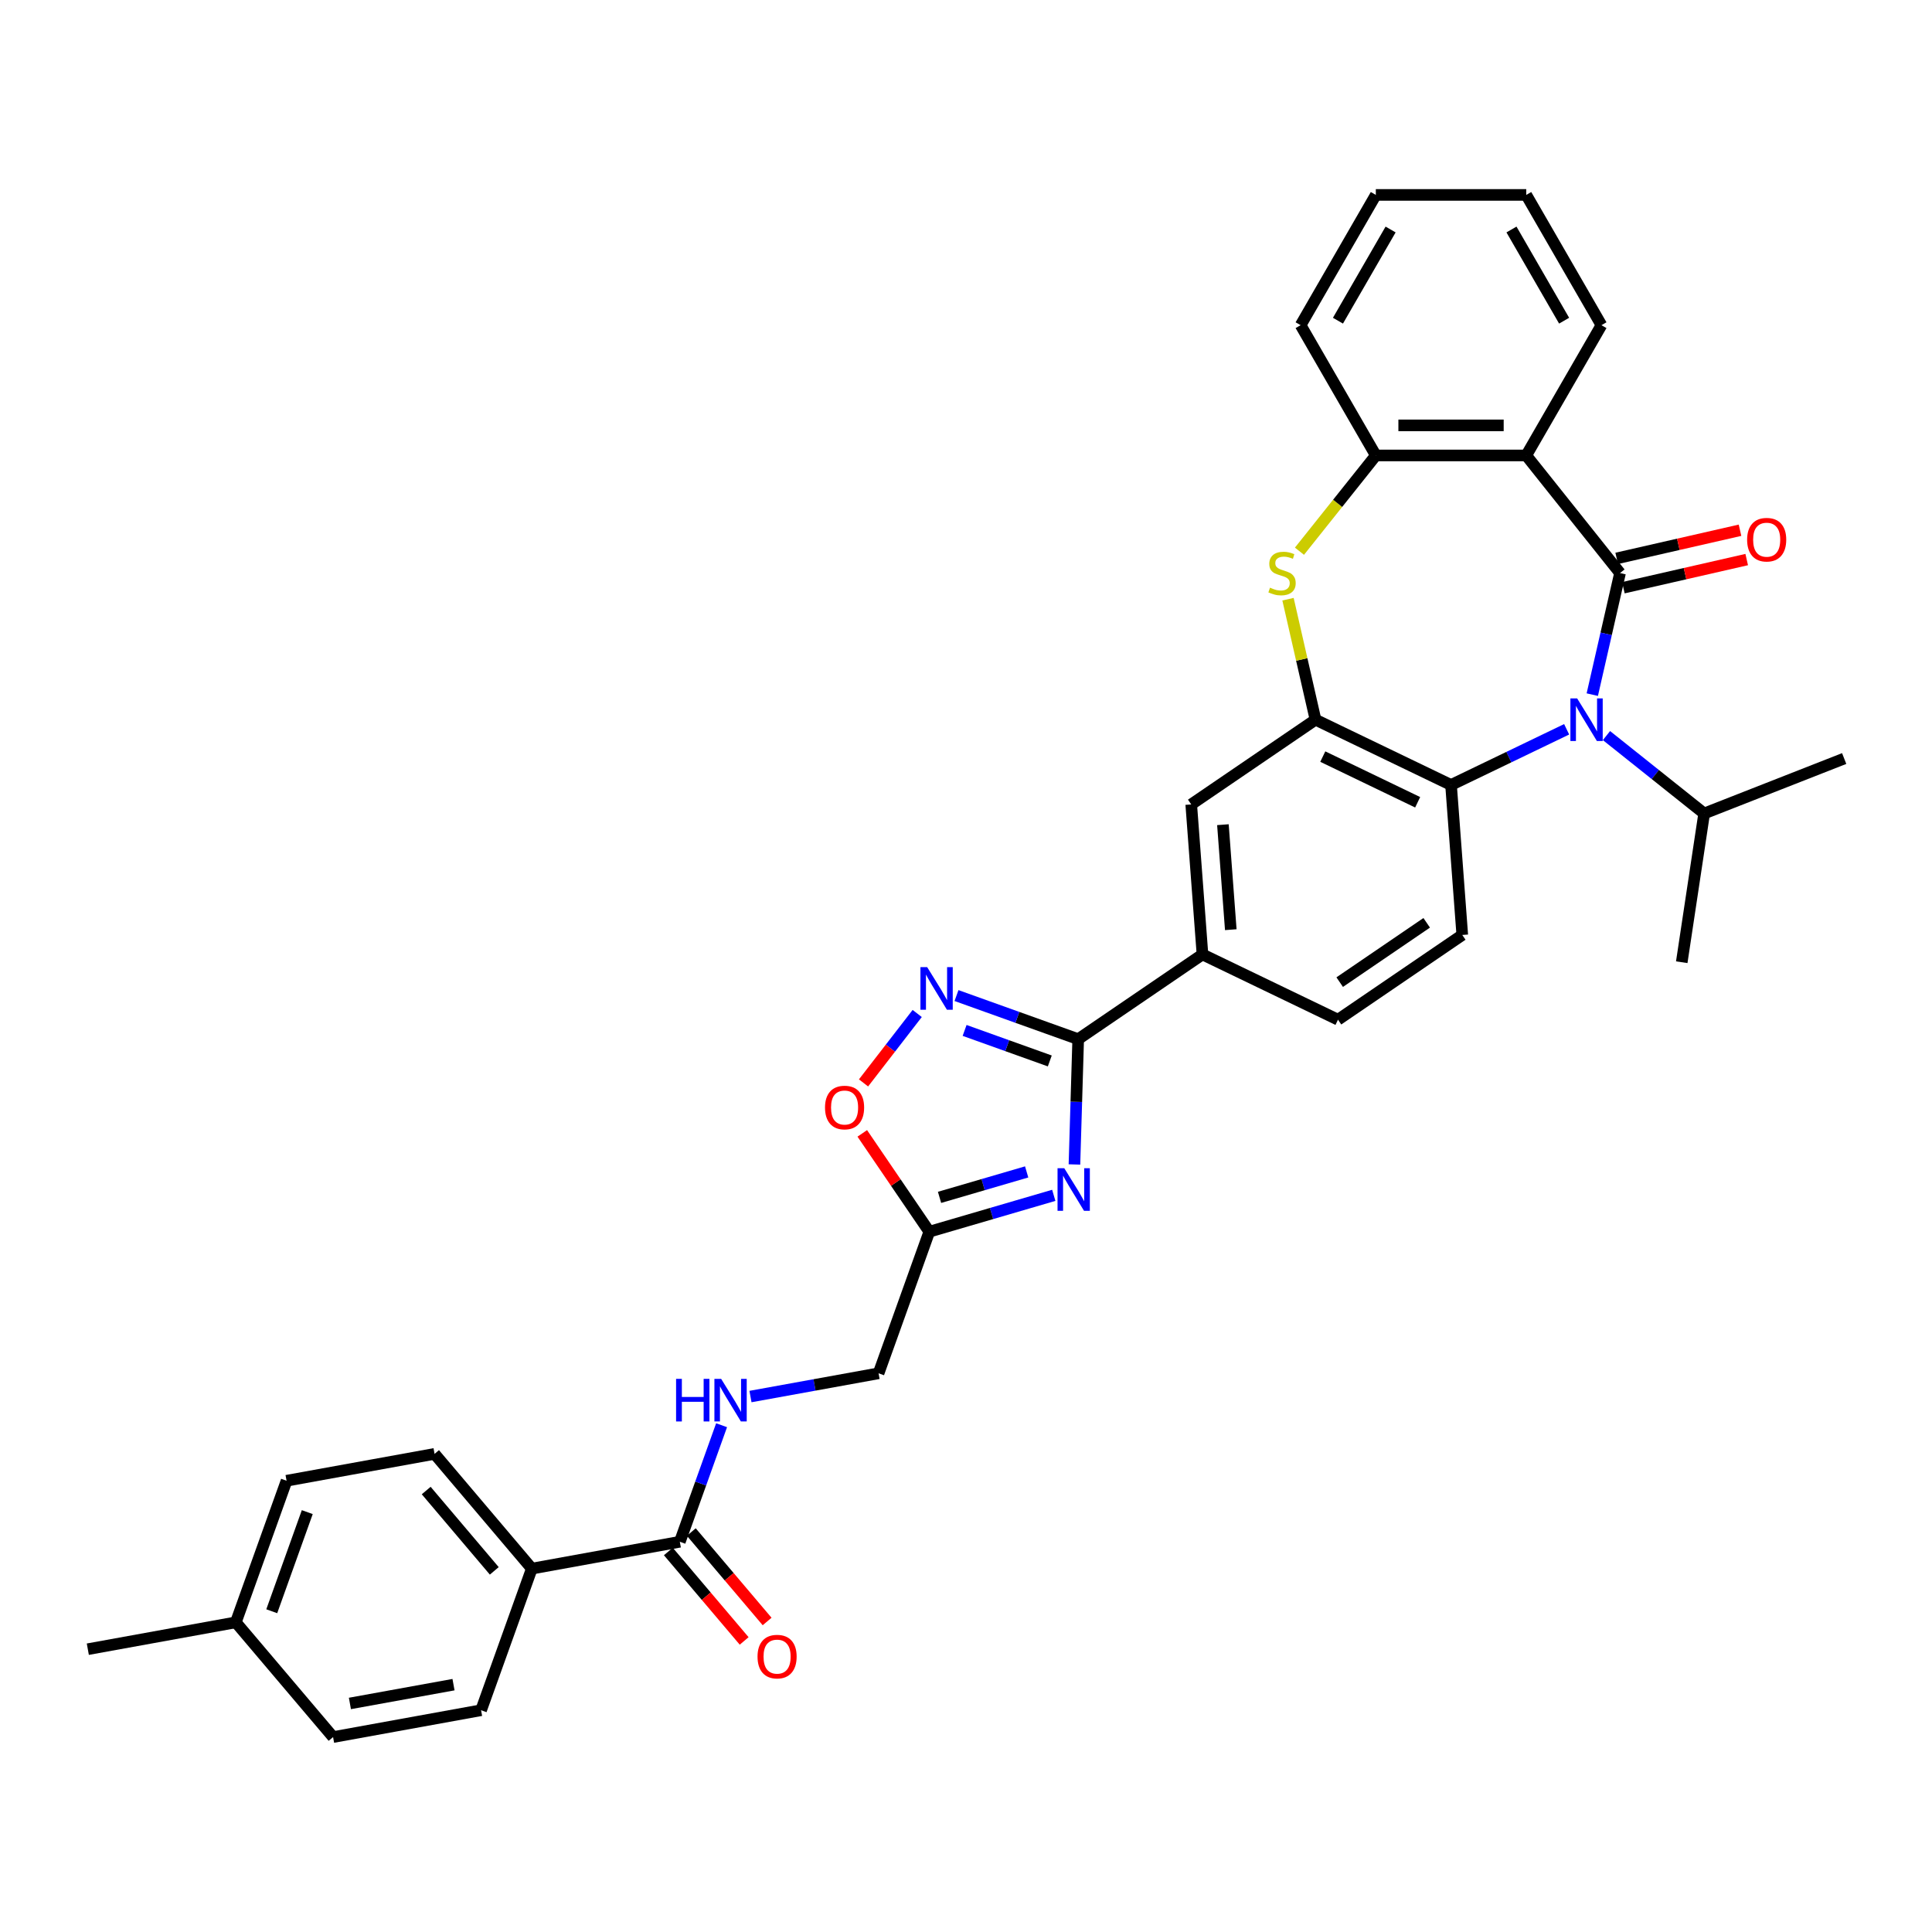 <?xml version='1.0' encoding='iso-8859-1'?>
<svg version='1.1' baseProfile='full'
              xmlns='http://www.w3.org/2000/svg'
                      xmlns:rdkit='http://www.rdkit.org/xml'
                      xmlns:xlink='http://www.w3.org/1999/xlink'
                  xml:space='preserve'
width='1000px' height='1000px' viewBox='0 0 1000 1000'>
<!-- END OF HEADER -->
<rect style='opacity:1.0;fill:#FFFFFF;stroke:none' width='1000' height='1000' x='0' y='0'> </rect>
<path class='bond-0' d='M 838.525,296.612 L 831.343,328.078' style='fill:none;fill-rule:evenodd;stroke:#000000;stroke-width:6px;stroke-linecap:butt;stroke-linejoin:miter;stroke-opacity:1' />
<path class='bond-0' d='M 831.343,328.078 L 824.161,359.545' style='fill:none;fill-rule:evenodd;stroke:#0000FF;stroke-width:6px;stroke-linecap:butt;stroke-linejoin:miter;stroke-opacity:1' />
<path class='bond-2' d='M 838.525,296.612 L 789.982,235.741' style='fill:none;fill-rule:evenodd;stroke:#000000;stroke-width:6px;stroke-linecap:butt;stroke-linejoin:miter;stroke-opacity:1' />
<path class='bond-16' d='M 840.257,304.202 L 872.176,296.917' style='fill:none;fill-rule:evenodd;stroke:#000000;stroke-width:6px;stroke-linecap:butt;stroke-linejoin:miter;stroke-opacity:1' />
<path class='bond-16' d='M 872.176,296.917 L 904.094,289.632' style='fill:none;fill-rule:evenodd;stroke:#FF0000;stroke-width:6px;stroke-linecap:butt;stroke-linejoin:miter;stroke-opacity:1' />
<path class='bond-16' d='M 836.792,289.021 L 868.711,281.736' style='fill:none;fill-rule:evenodd;stroke:#000000;stroke-width:6px;stroke-linecap:butt;stroke-linejoin:miter;stroke-opacity:1' />
<path class='bond-16' d='M 868.711,281.736 L 900.629,274.451' style='fill:none;fill-rule:evenodd;stroke:#FF0000;stroke-width:6px;stroke-linecap:butt;stroke-linejoin:miter;stroke-opacity:1' />
<path class='bond-7' d='M 810.892,377.48 L 780.973,391.888' style='fill:none;fill-rule:evenodd;stroke:#0000FF;stroke-width:6px;stroke-linecap:butt;stroke-linejoin:miter;stroke-opacity:1' />
<path class='bond-7' d='M 780.973,391.888 L 751.054,406.297' style='fill:none;fill-rule:evenodd;stroke:#000000;stroke-width:6px;stroke-linecap:butt;stroke-linejoin:miter;stroke-opacity:1' />
<path class='bond-18' d='M 831.508,380.737 L 856.79,400.898' style='fill:none;fill-rule:evenodd;stroke:#0000FF;stroke-width:6px;stroke-linecap:butt;stroke-linejoin:miter;stroke-opacity:1' />
<path class='bond-18' d='M 856.79,400.898 L 882.071,421.059' style='fill:none;fill-rule:evenodd;stroke:#000000;stroke-width:6px;stroke-linecap:butt;stroke-linejoin:miter;stroke-opacity:1' />
<path class='bond-1' d='M 556.129,602.722 L 557.099,570.297' style='fill:none;fill-rule:evenodd;stroke:#0000FF;stroke-width:6px;stroke-linecap:butt;stroke-linejoin:miter;stroke-opacity:1' />
<path class='bond-1' d='M 557.099,570.297 L 558.07,537.871' style='fill:none;fill-rule:evenodd;stroke:#000000;stroke-width:6px;stroke-linecap:butt;stroke-linejoin:miter;stroke-opacity:1' />
<path class='bond-8' d='M 545.432,618.704 L 513.22,628.115' style='fill:none;fill-rule:evenodd;stroke:#0000FF;stroke-width:6px;stroke-linecap:butt;stroke-linejoin:miter;stroke-opacity:1' />
<path class='bond-8' d='M 513.22,628.115 L 481.008,637.526' style='fill:none;fill-rule:evenodd;stroke:#000000;stroke-width:6px;stroke-linecap:butt;stroke-linejoin:miter;stroke-opacity:1' />
<path class='bond-8' d='M 531.402,606.581 L 508.853,613.169' style='fill:none;fill-rule:evenodd;stroke:#0000FF;stroke-width:6px;stroke-linecap:butt;stroke-linejoin:miter;stroke-opacity:1' />
<path class='bond-8' d='M 508.853,613.169 L 486.305,619.756' style='fill:none;fill-rule:evenodd;stroke:#000000;stroke-width:6px;stroke-linecap:butt;stroke-linejoin:miter;stroke-opacity:1' />
<path class='bond-9' d='M 789.982,235.741 L 712.126,235.741' style='fill:none;fill-rule:evenodd;stroke:#000000;stroke-width:6px;stroke-linecap:butt;stroke-linejoin:miter;stroke-opacity:1' />
<path class='bond-9' d='M 778.304,220.17 L 723.804,220.17' style='fill:none;fill-rule:evenodd;stroke:#000000;stroke-width:6px;stroke-linecap:butt;stroke-linejoin:miter;stroke-opacity:1' />
<path class='bond-24' d='M 789.982,235.741 L 828.91,168.315' style='fill:none;fill-rule:evenodd;stroke:#000000;stroke-width:6px;stroke-linecap:butt;stroke-linejoin:miter;stroke-opacity:1' />
<path class='bond-3' d='M 558.07,537.871 L 622.398,494.013' style='fill:none;fill-rule:evenodd;stroke:#000000;stroke-width:6px;stroke-linecap:butt;stroke-linejoin:miter;stroke-opacity:1' />
<path class='bond-6' d='M 558.07,537.871 L 526.577,526.586' style='fill:none;fill-rule:evenodd;stroke:#000000;stroke-width:6px;stroke-linecap:butt;stroke-linejoin:miter;stroke-opacity:1' />
<path class='bond-6' d='M 526.577,526.586 L 495.085,515.302' style='fill:none;fill-rule:evenodd;stroke:#0000FF;stroke-width:6px;stroke-linecap:butt;stroke-linejoin:miter;stroke-opacity:1' />
<path class='bond-6' d='M 543.369,549.144 L 521.325,541.245' style='fill:none;fill-rule:evenodd;stroke:#000000;stroke-width:6px;stroke-linecap:butt;stroke-linejoin:miter;stroke-opacity:1' />
<path class='bond-6' d='M 521.325,541.245 L 499.28,533.346' style='fill:none;fill-rule:evenodd;stroke:#0000FF;stroke-width:6px;stroke-linecap:butt;stroke-linejoin:miter;stroke-opacity:1' />
<path class='bond-4' d='M 680.908,372.516 L 751.054,406.297' style='fill:none;fill-rule:evenodd;stroke:#000000;stroke-width:6px;stroke-linecap:butt;stroke-linejoin:miter;stroke-opacity:1' />
<path class='bond-4' d='M 684.673,391.612 L 733.776,415.259' style='fill:none;fill-rule:evenodd;stroke:#000000;stroke-width:6px;stroke-linecap:butt;stroke-linejoin:miter;stroke-opacity:1' />
<path class='bond-13' d='M 680.908,372.516 L 616.579,416.374' style='fill:none;fill-rule:evenodd;stroke:#000000;stroke-width:6px;stroke-linecap:butt;stroke-linejoin:miter;stroke-opacity:1' />
<path class='bond-34' d='M 680.908,372.516 L 673.789,341.33' style='fill:none;fill-rule:evenodd;stroke:#000000;stroke-width:6px;stroke-linecap:butt;stroke-linejoin:miter;stroke-opacity:1' />
<path class='bond-34' d='M 673.789,341.33 L 666.671,310.143' style='fill:none;fill-rule:evenodd;stroke:#CCCC00;stroke-width:6px;stroke-linecap:butt;stroke-linejoin:miter;stroke-opacity:1' />
<path class='bond-5' d='M 672.599,285.306 L 692.362,260.523' style='fill:none;fill-rule:evenodd;stroke:#CCCC00;stroke-width:6px;stroke-linecap:butt;stroke-linejoin:miter;stroke-opacity:1' />
<path class='bond-5' d='M 692.362,260.523 L 712.126,235.741' style='fill:none;fill-rule:evenodd;stroke:#000000;stroke-width:6px;stroke-linecap:butt;stroke-linejoin:miter;stroke-opacity:1' />
<path class='bond-10' d='M 474.746,524.579 L 460.853,542.545' style='fill:none;fill-rule:evenodd;stroke:#0000FF;stroke-width:6px;stroke-linecap:butt;stroke-linejoin:miter;stroke-opacity:1' />
<path class='bond-10' d='M 460.853,542.545 L 446.959,560.512' style='fill:none;fill-rule:evenodd;stroke:#FF0000;stroke-width:6px;stroke-linecap:butt;stroke-linejoin:miter;stroke-opacity:1' />
<path class='bond-14' d='M 751.054,406.297 L 756.872,483.936' style='fill:none;fill-rule:evenodd;stroke:#000000;stroke-width:6px;stroke-linecap:butt;stroke-linejoin:miter;stroke-opacity:1' />
<path class='bond-21' d='M 481.008,637.526 L 454.745,710.819' style='fill:none;fill-rule:evenodd;stroke:#000000;stroke-width:6px;stroke-linecap:butt;stroke-linejoin:miter;stroke-opacity:1' />
<path class='bond-37' d='M 481.008,637.526 L 463.66,612.081' style='fill:none;fill-rule:evenodd;stroke:#000000;stroke-width:6px;stroke-linecap:butt;stroke-linejoin:miter;stroke-opacity:1' />
<path class='bond-37' d='M 463.66,612.081 L 446.312,586.636' style='fill:none;fill-rule:evenodd;stroke:#FF0000;stroke-width:6px;stroke-linecap:butt;stroke-linejoin:miter;stroke-opacity:1' />
<path class='bond-28' d='M 712.126,235.741 L 673.197,168.315' style='fill:none;fill-rule:evenodd;stroke:#000000;stroke-width:6px;stroke-linecap:butt;stroke-linejoin:miter;stroke-opacity:1' />
<path class='bond-11' d='M 622.398,494.013 L 692.544,527.794' style='fill:none;fill-rule:evenodd;stroke:#000000;stroke-width:6px;stroke-linecap:butt;stroke-linejoin:miter;stroke-opacity:1' />
<path class='bond-36' d='M 622.398,494.013 L 616.579,416.374' style='fill:none;fill-rule:evenodd;stroke:#000000;stroke-width:6px;stroke-linecap:butt;stroke-linejoin:miter;stroke-opacity:1' />
<path class='bond-36' d='M 637.053,481.204 L 632.98,426.856' style='fill:none;fill-rule:evenodd;stroke:#000000;stroke-width:6px;stroke-linecap:butt;stroke-linejoin:miter;stroke-opacity:1' />
<path class='bond-12' d='M 351.876,798.014 L 362.684,767.853' style='fill:none;fill-rule:evenodd;stroke:#000000;stroke-width:6px;stroke-linecap:butt;stroke-linejoin:miter;stroke-opacity:1' />
<path class='bond-12' d='M 362.684,767.853 L 373.491,737.692' style='fill:none;fill-rule:evenodd;stroke:#0000FF;stroke-width:6px;stroke-linecap:butt;stroke-linejoin:miter;stroke-opacity:1' />
<path class='bond-17' d='M 351.876,798.014 L 275.271,811.916' style='fill:none;fill-rule:evenodd;stroke:#000000;stroke-width:6px;stroke-linecap:butt;stroke-linejoin:miter;stroke-opacity:1' />
<path class='bond-20' d='M 345.937,803.048 L 365.558,826.196' style='fill:none;fill-rule:evenodd;stroke:#000000;stroke-width:6px;stroke-linecap:butt;stroke-linejoin:miter;stroke-opacity:1' />
<path class='bond-20' d='M 365.558,826.196 L 385.179,849.344' style='fill:none;fill-rule:evenodd;stroke:#FF0000;stroke-width:6px;stroke-linecap:butt;stroke-linejoin:miter;stroke-opacity:1' />
<path class='bond-20' d='M 357.815,792.98 L 377.436,816.128' style='fill:none;fill-rule:evenodd;stroke:#000000;stroke-width:6px;stroke-linecap:butt;stroke-linejoin:miter;stroke-opacity:1' />
<path class='bond-20' d='M 377.436,816.128 L 397.057,839.276' style='fill:none;fill-rule:evenodd;stroke:#FF0000;stroke-width:6px;stroke-linecap:butt;stroke-linejoin:miter;stroke-opacity:1' />
<path class='bond-19' d='M 756.872,483.936 L 692.544,527.794' style='fill:none;fill-rule:evenodd;stroke:#000000;stroke-width:6px;stroke-linecap:butt;stroke-linejoin:miter;stroke-opacity:1' />
<path class='bond-19' d='M 738.451,477.649 L 693.422,508.349' style='fill:none;fill-rule:evenodd;stroke:#000000;stroke-width:6px;stroke-linecap:butt;stroke-linejoin:miter;stroke-opacity:1' />
<path class='bond-15' d='M 388.447,722.85 L 421.596,716.835' style='fill:none;fill-rule:evenodd;stroke:#0000FF;stroke-width:6px;stroke-linecap:butt;stroke-linejoin:miter;stroke-opacity:1' />
<path class='bond-15' d='M 421.596,716.835 L 454.745,710.819' style='fill:none;fill-rule:evenodd;stroke:#000000;stroke-width:6px;stroke-linecap:butt;stroke-linejoin:miter;stroke-opacity:1' />
<path class='bond-22' d='M 275.271,811.916 L 224.929,752.524' style='fill:none;fill-rule:evenodd;stroke:#000000;stroke-width:6px;stroke-linecap:butt;stroke-linejoin:miter;stroke-opacity:1' />
<path class='bond-22' d='M 255.841,813.075 L 220.602,771.502' style='fill:none;fill-rule:evenodd;stroke:#000000;stroke-width:6px;stroke-linecap:butt;stroke-linejoin:miter;stroke-opacity:1' />
<path class='bond-23' d='M 275.271,811.916 L 249.007,885.209' style='fill:none;fill-rule:evenodd;stroke:#000000;stroke-width:6px;stroke-linecap:butt;stroke-linejoin:miter;stroke-opacity:1' />
<path class='bond-29' d='M 882.071,421.059 L 870.467,498.046' style='fill:none;fill-rule:evenodd;stroke:#000000;stroke-width:6px;stroke-linecap:butt;stroke-linejoin:miter;stroke-opacity:1' />
<path class='bond-30' d='M 882.071,421.059 L 954.545,392.615' style='fill:none;fill-rule:evenodd;stroke:#000000;stroke-width:6px;stroke-linecap:butt;stroke-linejoin:miter;stroke-opacity:1' />
<path class='bond-25' d='M 224.929,752.524 L 148.323,766.426' style='fill:none;fill-rule:evenodd;stroke:#000000;stroke-width:6px;stroke-linecap:butt;stroke-linejoin:miter;stroke-opacity:1' />
<path class='bond-26' d='M 249.007,885.209 L 172.402,899.111' style='fill:none;fill-rule:evenodd;stroke:#000000;stroke-width:6px;stroke-linecap:butt;stroke-linejoin:miter;stroke-opacity:1' />
<path class='bond-26' d='M 234.736,871.973 L 181.112,881.704' style='fill:none;fill-rule:evenodd;stroke:#000000;stroke-width:6px;stroke-linecap:butt;stroke-linejoin:miter;stroke-opacity:1' />
<path class='bond-32' d='M 828.91,168.315 L 789.982,100.889' style='fill:none;fill-rule:evenodd;stroke:#000000;stroke-width:6px;stroke-linecap:butt;stroke-linejoin:miter;stroke-opacity:1' />
<path class='bond-32' d='M 809.586,165.987 L 782.336,118.789' style='fill:none;fill-rule:evenodd;stroke:#000000;stroke-width:6px;stroke-linecap:butt;stroke-linejoin:miter;stroke-opacity:1' />
<path class='bond-38' d='M 148.323,766.426 L 122.06,839.719' style='fill:none;fill-rule:evenodd;stroke:#000000;stroke-width:6px;stroke-linecap:butt;stroke-linejoin:miter;stroke-opacity:1' />
<path class='bond-38' d='M 159.042,782.673 L 140.658,833.978' style='fill:none;fill-rule:evenodd;stroke:#000000;stroke-width:6px;stroke-linecap:butt;stroke-linejoin:miter;stroke-opacity:1' />
<path class='bond-27' d='M 172.402,899.111 L 122.06,839.719' style='fill:none;fill-rule:evenodd;stroke:#000000;stroke-width:6px;stroke-linecap:butt;stroke-linejoin:miter;stroke-opacity:1' />
<path class='bond-31' d='M 122.06,839.719 L 45.455,853.621' style='fill:none;fill-rule:evenodd;stroke:#000000;stroke-width:6px;stroke-linecap:butt;stroke-linejoin:miter;stroke-opacity:1' />
<path class='bond-35' d='M 673.197,168.315 L 712.126,100.889' style='fill:none;fill-rule:evenodd;stroke:#000000;stroke-width:6px;stroke-linecap:butt;stroke-linejoin:miter;stroke-opacity:1' />
<path class='bond-35' d='M 692.522,165.987 L 719.772,118.789' style='fill:none;fill-rule:evenodd;stroke:#000000;stroke-width:6px;stroke-linecap:butt;stroke-linejoin:miter;stroke-opacity:1' />
<path class='bond-33' d='M 789.982,100.889 L 712.126,100.889' style='fill:none;fill-rule:evenodd;stroke:#000000;stroke-width:6px;stroke-linecap:butt;stroke-linejoin:miter;stroke-opacity:1' />
<path  class='atom-1' d='M 816.326 361.492
L 823.551 373.17
Q 824.268 374.322, 825.42 376.409
Q 826.572 378.495, 826.635 378.62
L 826.635 361.492
L 829.562 361.492
L 829.562 383.541
L 826.541 383.541
L 818.787 370.772
Q 817.883 369.277, 816.918 367.564
Q 815.984 365.852, 815.703 365.322
L 815.703 383.541
L 812.838 383.541
L 812.838 361.492
L 816.326 361.492
' fill='#0000FF'/>
<path  class='atom-2' d='M 550.867 604.668
L 558.092 616.347
Q 558.808 617.499, 559.96 619.586
Q 561.113 621.672, 561.175 621.797
L 561.175 604.668
L 564.102 604.668
L 564.102 626.717
L 561.081 626.717
L 553.327 613.949
Q 552.424 612.454, 551.458 610.741
Q 550.524 609.028, 550.244 608.499
L 550.244 626.717
L 547.379 626.717
L 547.379 604.668
L 550.867 604.668
' fill='#0000FF'/>
<path  class='atom-6' d='M 657.354 304.179
Q 657.603 304.273, 658.631 304.709
Q 659.659 305.145, 660.78 305.425
Q 661.932 305.674, 663.053 305.674
Q 665.14 305.674, 666.355 304.677
Q 667.569 303.65, 667.569 301.875
Q 667.569 300.66, 666.946 299.913
Q 666.355 299.165, 665.42 298.76
Q 664.486 298.356, 662.929 297.888
Q 660.967 297.297, 659.783 296.736
Q 658.631 296.176, 657.79 294.992
Q 656.981 293.809, 656.981 291.816
Q 656.981 289.044, 658.849 287.331
Q 660.749 285.618, 664.486 285.618
Q 667.04 285.618, 669.936 286.833
L 669.22 289.231
Q 666.573 288.141, 664.579 288.141
Q 662.431 288.141, 661.247 289.044
Q 660.064 289.916, 660.095 291.442
Q 660.095 292.625, 660.687 293.342
Q 661.309 294.058, 662.181 294.463
Q 663.085 294.868, 664.579 295.335
Q 666.573 295.958, 667.756 296.58
Q 668.939 297.203, 669.78 298.48
Q 670.652 299.726, 670.652 301.875
Q 670.652 304.927, 668.597 306.577
Q 666.573 308.197, 663.178 308.197
Q 661.216 308.197, 659.721 307.761
Q 658.257 307.356, 656.513 306.639
L 657.354 304.179
' fill='#CCCC00'/>
<path  class='atom-7' d='M 479.903 500.583
L 487.128 512.262
Q 487.844 513.414, 488.996 515.501
Q 490.149 517.587, 490.211 517.712
L 490.211 500.583
L 493.138 500.583
L 493.138 522.632
L 490.117 522.632
L 482.363 509.864
Q 481.46 508.369, 480.494 506.656
Q 479.56 504.943, 479.28 504.414
L 479.28 522.632
L 476.415 522.632
L 476.415 500.583
L 479.903 500.583
' fill='#0000FF'/>
<path  class='atom-11' d='M 427.028 573.26
Q 427.028 567.966, 429.644 565.007
Q 432.26 562.049, 437.15 562.049
Q 442.039 562.049, 444.655 565.007
Q 447.271 567.966, 447.271 573.26
Q 447.271 578.617, 444.624 581.669
Q 441.977 584.689, 437.15 584.689
Q 432.292 584.689, 429.644 581.669
Q 427.028 578.648, 427.028 573.26
M 437.15 582.198
Q 440.513 582.198, 442.319 579.956
Q 444.157 577.682, 444.157 573.26
Q 444.157 568.931, 442.319 566.751
Q 440.513 564.54, 437.15 564.54
Q 433.786 564.54, 431.949 566.72
Q 430.143 568.9, 430.143 573.26
Q 430.143 577.714, 431.949 579.956
Q 433.786 582.198, 437.15 582.198
' fill='#FF0000'/>
<path  class='atom-16' d='M 349.94 713.696
L 352.929 713.696
L 352.929 723.07
L 364.203 723.07
L 364.203 713.696
L 367.193 713.696
L 367.193 735.745
L 364.203 735.745
L 364.203 725.562
L 352.929 725.562
L 352.929 735.745
L 349.94 735.745
L 349.94 713.696
' fill='#0000FF'/>
<path  class='atom-16' d='M 373.265 713.696
L 380.491 725.375
Q 381.207 726.527, 382.359 728.614
Q 383.511 730.7, 383.574 730.825
L 383.574 713.696
L 386.501 713.696
L 386.501 735.745
L 383.48 735.745
L 375.726 722.977
Q 374.823 721.482, 373.857 719.769
Q 372.923 718.056, 372.643 717.527
L 372.643 735.745
L 369.777 735.745
L 369.777 713.696
L 373.265 713.696
' fill='#0000FF'/>
<path  class='atom-17' d='M 904.308 279.349
Q 904.308 274.055, 906.924 271.096
Q 909.54 268.138, 914.429 268.138
Q 919.319 268.138, 921.935 271.096
Q 924.551 274.055, 924.551 279.349
Q 924.551 284.706, 921.904 287.758
Q 919.256 290.778, 914.429 290.778
Q 909.571 290.778, 906.924 287.758
Q 904.308 284.737, 904.308 279.349
M 914.429 288.287
Q 917.793 288.287, 919.599 286.045
Q 921.436 283.771, 921.436 279.349
Q 921.436 275.02, 919.599 272.84
Q 917.793 270.629, 914.429 270.629
Q 911.066 270.629, 909.229 272.809
Q 907.422 274.989, 907.422 279.349
Q 907.422 283.802, 909.229 286.045
Q 911.066 288.287, 914.429 288.287
' fill='#FF0000'/>
<path  class='atom-21' d='M 392.097 857.467
Q 392.097 852.173, 394.713 849.215
Q 397.329 846.256, 402.218 846.256
Q 407.107 846.256, 409.723 849.215
Q 412.339 852.173, 412.339 857.467
Q 412.339 862.824, 409.692 865.876
Q 407.045 868.897, 402.218 868.897
Q 397.36 868.897, 394.713 865.876
Q 392.097 862.855, 392.097 857.467
M 402.218 866.405
Q 405.581 866.405, 407.388 864.163
Q 409.225 861.89, 409.225 857.467
Q 409.225 853.139, 407.388 850.959
Q 405.581 848.748, 402.218 848.748
Q 398.855 848.748, 397.017 850.928
Q 395.211 853.107, 395.211 857.467
Q 395.211 861.921, 397.017 864.163
Q 398.855 866.405, 402.218 866.405
' fill='#FF0000'/>
</svg>

